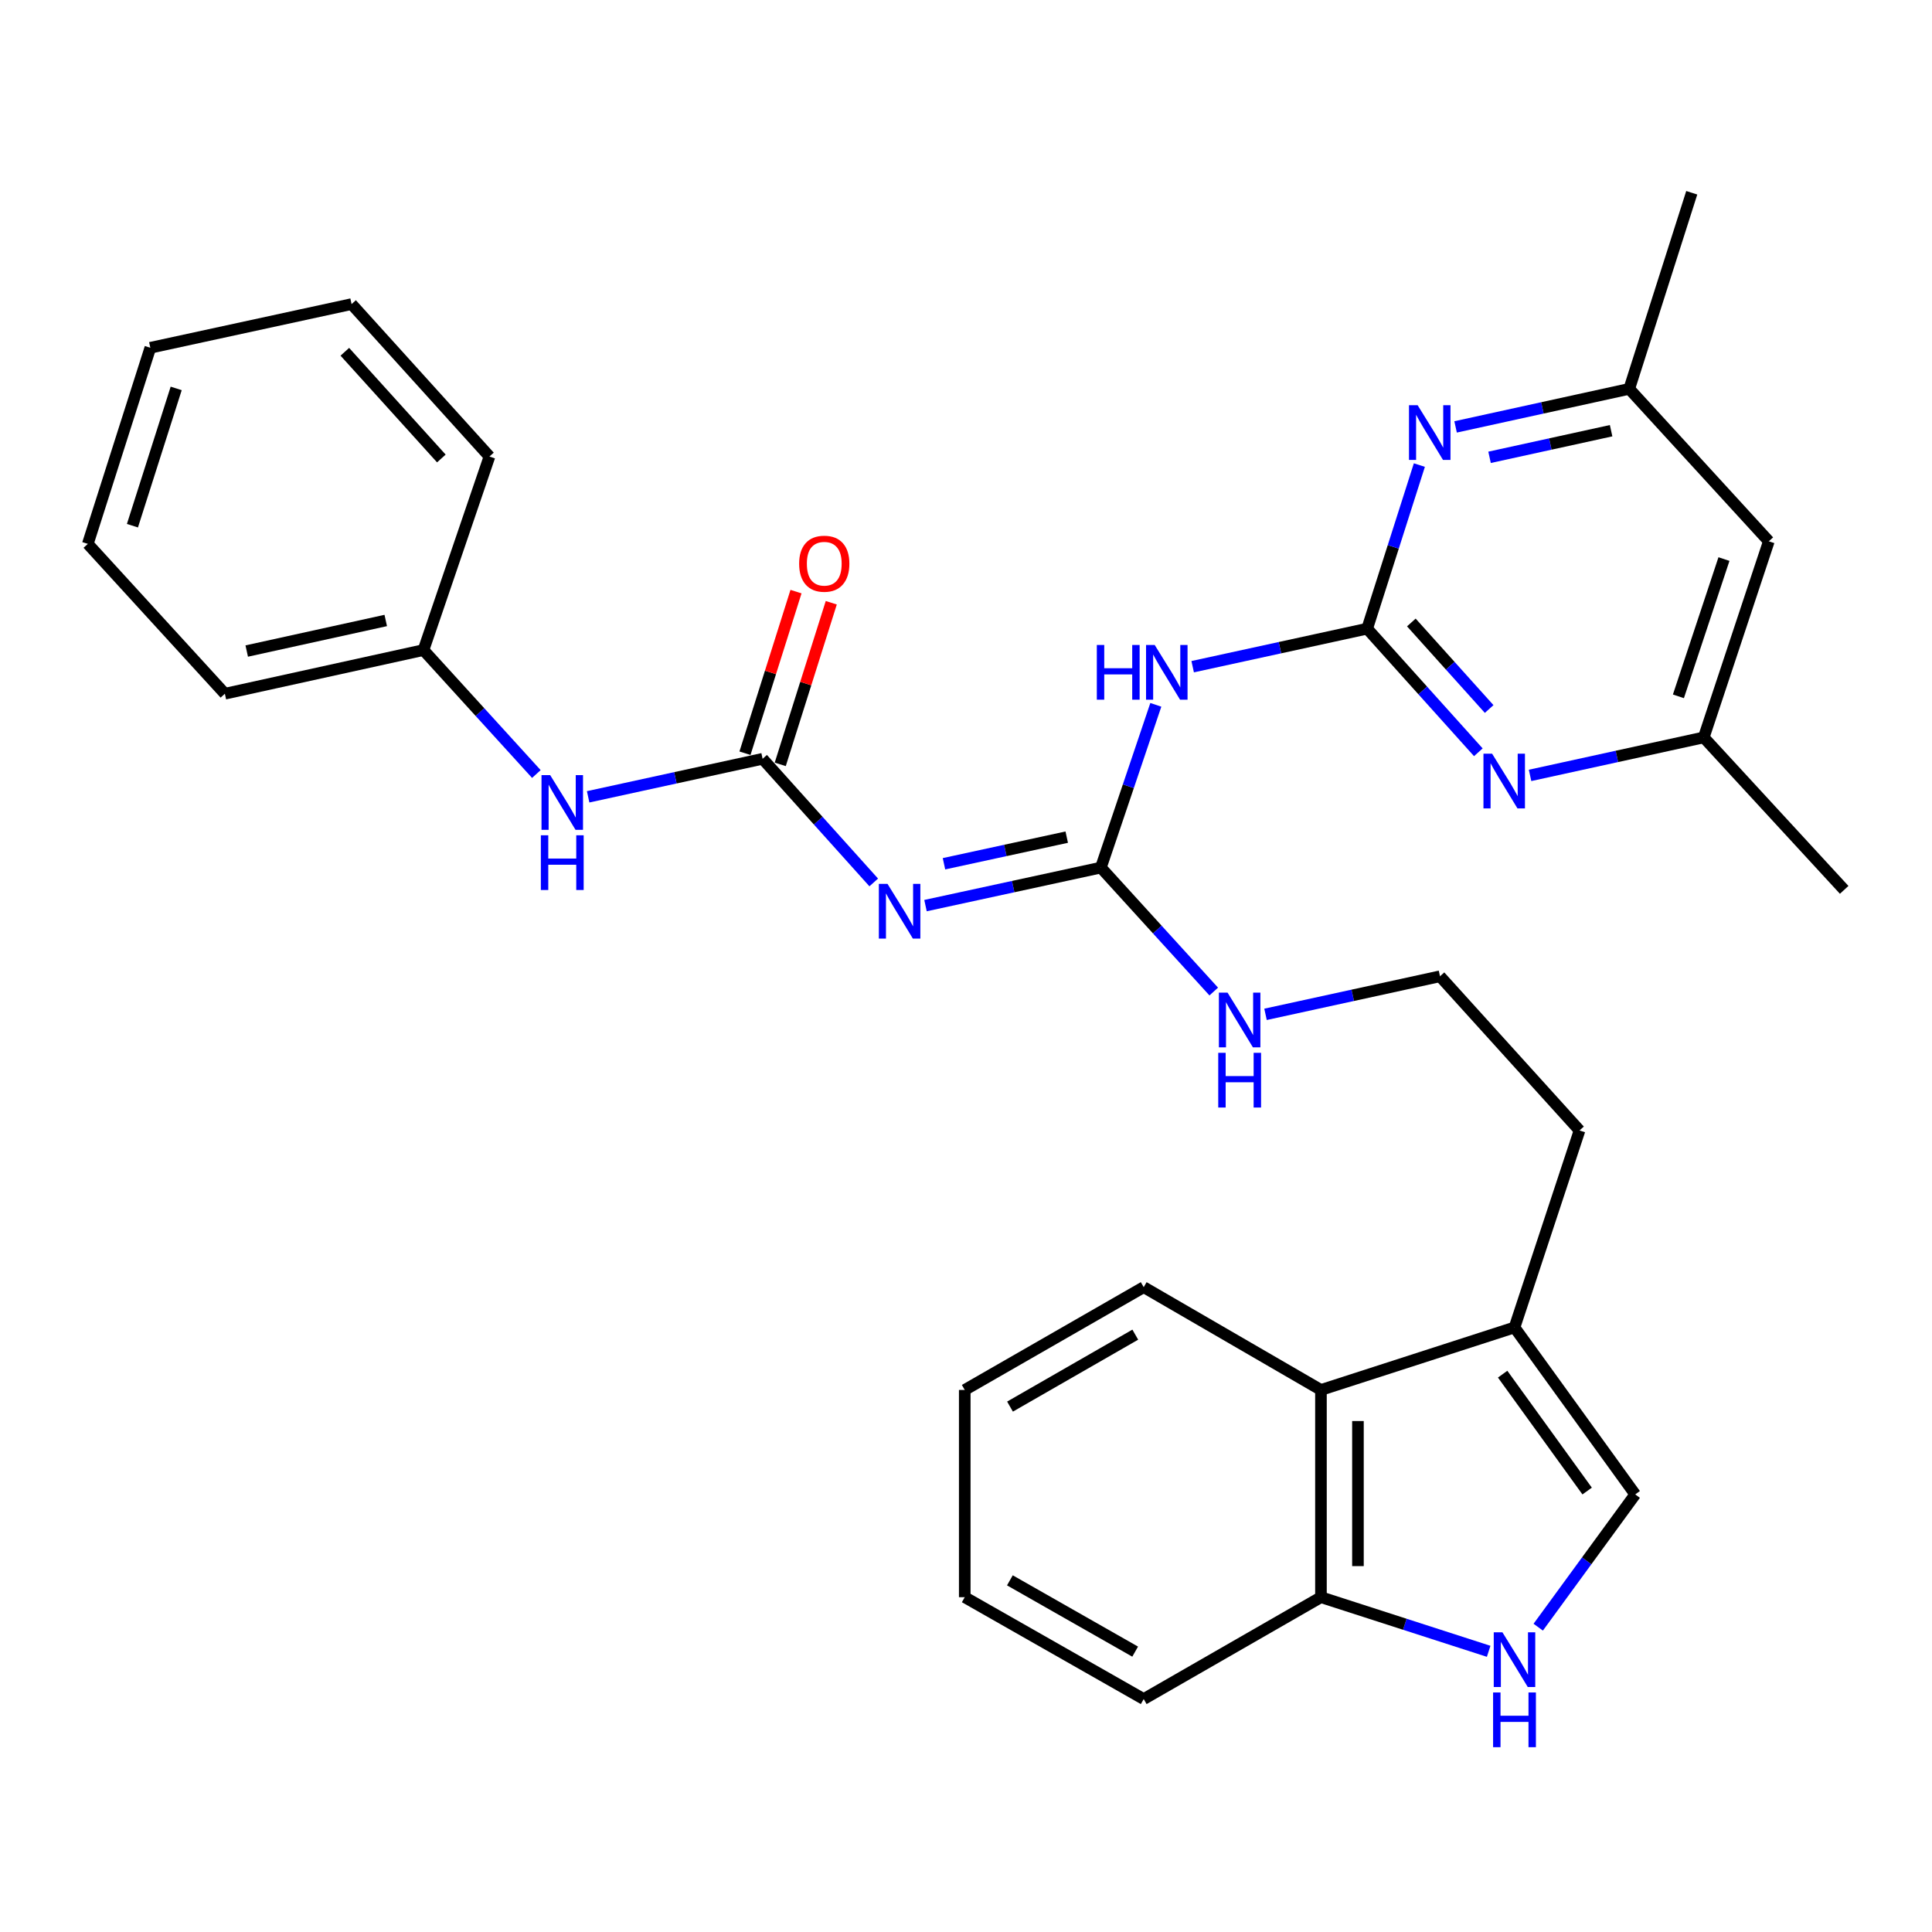<?xml version='1.0' encoding='iso-8859-1'?>
<svg version='1.1' baseProfile='full'
              xmlns='http://www.w3.org/2000/svg'
                      xmlns:rdkit='http://www.rdkit.org/xml'
                      xmlns:xlink='http://www.w3.org/1999/xlink'
                  xml:space='preserve'
width='1000px' height='1000px' viewBox='0 0 1000 1000'>
<!-- END OF HEADER -->
<rect style='opacity:1.0;fill:#FFFFFF;stroke:none' width='1000' height='1000' x='0' y='0'> </rect>
<path class='bond-2' d='M 707.644,325.396 L 662.486,335.237' style='fill:none;fill-rule:evenodd;stroke:#000000;stroke-width:6px;stroke-linecap:butt;stroke-linejoin:miter;stroke-opacity:1' />
<path class='bond-2' d='M 662.486,335.237 L 617.327,345.079' style='fill:none;fill-rule:evenodd;stroke:#0000FF;stroke-width:6px;stroke-linecap:butt;stroke-linejoin:miter;stroke-opacity:1' />
<path class='bond-5' d='M 707.644,325.396 L 736.414,357.388' style='fill:none;fill-rule:evenodd;stroke:#000000;stroke-width:6px;stroke-linecap:butt;stroke-linejoin:miter;stroke-opacity:1' />
<path class='bond-5' d='M 736.414,357.388 L 765.183,389.38' style='fill:none;fill-rule:evenodd;stroke:#0000FF;stroke-width:6px;stroke-linecap:butt;stroke-linejoin:miter;stroke-opacity:1' />
<path class='bond-5' d='M 730.51,322.192 L 750.649,344.587' style='fill:none;fill-rule:evenodd;stroke:#000000;stroke-width:6px;stroke-linecap:butt;stroke-linejoin:miter;stroke-opacity:1' />
<path class='bond-5' d='M 750.649,344.587 L 770.787,366.981' style='fill:none;fill-rule:evenodd;stroke:#0000FF;stroke-width:6px;stroke-linecap:butt;stroke-linejoin:miter;stroke-opacity:1' />
<path class='bond-6' d='M 707.644,325.396 L 721.153,283.059' style='fill:none;fill-rule:evenodd;stroke:#000000;stroke-width:6px;stroke-linecap:butt;stroke-linejoin:miter;stroke-opacity:1' />
<path class='bond-6' d='M 721.153,283.059 L 734.662,240.721' style='fill:none;fill-rule:evenodd;stroke:#0000FF;stroke-width:6px;stroke-linecap:butt;stroke-linejoin:miter;stroke-opacity:1' />
<path class='bond-0' d='M 479.04,468.743 L 524.427,458.901' style='fill:none;fill-rule:evenodd;stroke:#0000FF;stroke-width:6px;stroke-linecap:butt;stroke-linejoin:miter;stroke-opacity:1' />
<path class='bond-0' d='M 524.427,458.901 L 569.814,449.059' style='fill:none;fill-rule:evenodd;stroke:#000000;stroke-width:6px;stroke-linecap:butt;stroke-linejoin:miter;stroke-opacity:1' />
<path class='bond-0' d='M 488.599,447.081 L 520.37,440.192' style='fill:none;fill-rule:evenodd;stroke:#0000FF;stroke-width:6px;stroke-linecap:butt;stroke-linejoin:miter;stroke-opacity:1' />
<path class='bond-0' d='M 520.37,440.192 L 552.141,433.302' style='fill:none;fill-rule:evenodd;stroke:#000000;stroke-width:6px;stroke-linecap:butt;stroke-linejoin:miter;stroke-opacity:1' />
<path class='bond-3' d='M 452.243,456.75 L 423.485,424.751' style='fill:none;fill-rule:evenodd;stroke:#0000FF;stroke-width:6px;stroke-linecap:butt;stroke-linejoin:miter;stroke-opacity:1' />
<path class='bond-3' d='M 423.485,424.751 L 394.726,392.753' style='fill:none;fill-rule:evenodd;stroke:#000000;stroke-width:6px;stroke-linecap:butt;stroke-linejoin:miter;stroke-opacity:1' />
<path class='bond-1' d='M 569.814,449.059 L 584.033,406.942' style='fill:none;fill-rule:evenodd;stroke:#000000;stroke-width:6px;stroke-linecap:butt;stroke-linejoin:miter;stroke-opacity:1' />
<path class='bond-1' d='M 584.033,406.942 L 598.253,364.824' style='fill:none;fill-rule:evenodd;stroke:#0000FF;stroke-width:6px;stroke-linecap:butt;stroke-linejoin:miter;stroke-opacity:1' />
<path class='bond-16' d='M 569.814,449.059 L 599.022,481.14' style='fill:none;fill-rule:evenodd;stroke:#000000;stroke-width:6px;stroke-linecap:butt;stroke-linejoin:miter;stroke-opacity:1' />
<path class='bond-16' d='M 599.022,481.14 L 628.231,513.22' style='fill:none;fill-rule:evenodd;stroke:#0000FF;stroke-width:6px;stroke-linecap:butt;stroke-linejoin:miter;stroke-opacity:1' />
<path class='bond-10' d='M 394.726,392.753 L 349.573,402.594' style='fill:none;fill-rule:evenodd;stroke:#000000;stroke-width:6px;stroke-linecap:butt;stroke-linejoin:miter;stroke-opacity:1' />
<path class='bond-10' d='M 349.573,402.594 L 304.42,412.435' style='fill:none;fill-rule:evenodd;stroke:#0000FF;stroke-width:6px;stroke-linecap:butt;stroke-linejoin:miter;stroke-opacity:1' />
<path class='bond-14' d='M 403.854,395.635 L 417.06,353.809' style='fill:none;fill-rule:evenodd;stroke:#000000;stroke-width:6px;stroke-linecap:butt;stroke-linejoin:miter;stroke-opacity:1' />
<path class='bond-14' d='M 417.06,353.809 L 430.265,311.983' style='fill:none;fill-rule:evenodd;stroke:#FF0000;stroke-width:6px;stroke-linecap:butt;stroke-linejoin:miter;stroke-opacity:1' />
<path class='bond-14' d='M 385.598,389.871 L 398.803,348.045' style='fill:none;fill-rule:evenodd;stroke:#000000;stroke-width:6px;stroke-linecap:butt;stroke-linejoin:miter;stroke-opacity:1' />
<path class='bond-14' d='M 398.803,348.045 L 412.009,306.219' style='fill:none;fill-rule:evenodd;stroke:#FF0000;stroke-width:6px;stroke-linecap:butt;stroke-linejoin:miter;stroke-opacity:1' />
<path class='bond-4' d='M 796.184,842.222 L 821.287,807.864' style='fill:none;fill-rule:evenodd;stroke:#0000FF;stroke-width:6px;stroke-linecap:butt;stroke-linejoin:miter;stroke-opacity:1' />
<path class='bond-4' d='M 821.287,807.864 L 846.389,773.507' style='fill:none;fill-rule:evenodd;stroke:#000000;stroke-width:6px;stroke-linecap:butt;stroke-linejoin:miter;stroke-opacity:1' />
<path class='bond-32' d='M 770.532,854.716 L 727.128,840.712' style='fill:none;fill-rule:evenodd;stroke:#0000FF;stroke-width:6px;stroke-linecap:butt;stroke-linejoin:miter;stroke-opacity:1' />
<path class='bond-32' d='M 727.128,840.712 L 683.724,826.708' style='fill:none;fill-rule:evenodd;stroke:#000000;stroke-width:6px;stroke-linecap:butt;stroke-linejoin:miter;stroke-opacity:1' />
<path class='bond-13' d='M 791.958,401.345 L 836.909,391.513' style='fill:none;fill-rule:evenodd;stroke:#0000FF;stroke-width:6px;stroke-linecap:butt;stroke-linejoin:miter;stroke-opacity:1' />
<path class='bond-13' d='M 836.909,391.513 L 881.86,381.681' style='fill:none;fill-rule:evenodd;stroke:#000000;stroke-width:6px;stroke-linecap:butt;stroke-linejoin:miter;stroke-opacity:1' />
<path class='bond-12' d='M 753.413,220.966 L 798.354,211.121' style='fill:none;fill-rule:evenodd;stroke:#0000FF;stroke-width:6px;stroke-linecap:butt;stroke-linejoin:miter;stroke-opacity:1' />
<path class='bond-12' d='M 798.354,211.121 L 843.294,201.275' style='fill:none;fill-rule:evenodd;stroke:#000000;stroke-width:6px;stroke-linecap:butt;stroke-linejoin:miter;stroke-opacity:1' />
<path class='bond-12' d='M 770.992,236.714 L 802.451,229.822' style='fill:none;fill-rule:evenodd;stroke:#0000FF;stroke-width:6px;stroke-linecap:butt;stroke-linejoin:miter;stroke-opacity:1' />
<path class='bond-12' d='M 802.451,229.822 L 833.909,222.93' style='fill:none;fill-rule:evenodd;stroke:#000000;stroke-width:6px;stroke-linecap:butt;stroke-linejoin:miter;stroke-opacity:1' />
<path class='bond-7' d='M 846.389,773.507 L 783.903,687.08' style='fill:none;fill-rule:evenodd;stroke:#000000;stroke-width:6px;stroke-linecap:butt;stroke-linejoin:miter;stroke-opacity:1' />
<path class='bond-7' d='M 821.502,771.76 L 777.762,711.261' style='fill:none;fill-rule:evenodd;stroke:#000000;stroke-width:6px;stroke-linecap:butt;stroke-linejoin:miter;stroke-opacity:1' />
<path class='bond-8' d='M 783.903,687.08 L 817.566,585.114' style='fill:none;fill-rule:evenodd;stroke:#000000;stroke-width:6px;stroke-linecap:butt;stroke-linejoin:miter;stroke-opacity:1' />
<path class='bond-9' d='M 783.903,687.08 L 683.724,719.434' style='fill:none;fill-rule:evenodd;stroke:#000000;stroke-width:6px;stroke-linecap:butt;stroke-linejoin:miter;stroke-opacity:1' />
<path class='bond-11' d='M 683.724,719.434 L 683.724,826.708' style='fill:none;fill-rule:evenodd;stroke:#000000;stroke-width:6px;stroke-linecap:butt;stroke-linejoin:miter;stroke-opacity:1' />
<path class='bond-11' d='M 702.869,735.525 L 702.869,810.617' style='fill:none;fill-rule:evenodd;stroke:#000000;stroke-width:6px;stroke-linecap:butt;stroke-linejoin:miter;stroke-opacity:1' />
<path class='bond-20' d='M 683.724,719.434 L 591.979,666.233' style='fill:none;fill-rule:evenodd;stroke:#000000;stroke-width:6px;stroke-linecap:butt;stroke-linejoin:miter;stroke-opacity:1' />
<path class='bond-17' d='M 277.619,400.631 L 248.405,368.55' style='fill:none;fill-rule:evenodd;stroke:#0000FF;stroke-width:6px;stroke-linecap:butt;stroke-linejoin:miter;stroke-opacity:1' />
<path class='bond-17' d='M 248.405,368.55 L 219.192,336.468' style='fill:none;fill-rule:evenodd;stroke:#000000;stroke-width:6px;stroke-linecap:butt;stroke-linejoin:miter;stroke-opacity:1' />
<path class='bond-21' d='M 683.724,826.708 L 591.979,879.43' style='fill:none;fill-rule:evenodd;stroke:#000000;stroke-width:6px;stroke-linecap:butt;stroke-linejoin:miter;stroke-opacity:1' />
<path class='bond-15' d='M 843.294,201.275 L 915.544,280.172' style='fill:none;fill-rule:evenodd;stroke:#000000;stroke-width:6px;stroke-linecap:butt;stroke-linejoin:miter;stroke-opacity:1' />
<path class='bond-22' d='M 843.294,201.275 L 875.649,99.777' style='fill:none;fill-rule:evenodd;stroke:#000000;stroke-width:6px;stroke-linecap:butt;stroke-linejoin:miter;stroke-opacity:1' />
<path class='bond-23' d='M 881.86,381.681 L 954.545,460.589' style='fill:none;fill-rule:evenodd;stroke:#000000;stroke-width:6px;stroke-linecap:butt;stroke-linejoin:miter;stroke-opacity:1' />
<path class='bond-31' d='M 881.86,381.681 L 915.544,280.172' style='fill:none;fill-rule:evenodd;stroke:#000000;stroke-width:6px;stroke-linecap:butt;stroke-linejoin:miter;stroke-opacity:1' />
<path class='bond-31' d='M 868.742,360.425 L 892.321,289.369' style='fill:none;fill-rule:evenodd;stroke:#000000;stroke-width:6px;stroke-linecap:butt;stroke-linejoin:miter;stroke-opacity:1' />
<path class='bond-18' d='M 655.031,525.024 L 700.185,515.174' style='fill:none;fill-rule:evenodd;stroke:#0000FF;stroke-width:6px;stroke-linecap:butt;stroke-linejoin:miter;stroke-opacity:1' />
<path class='bond-18' d='M 700.185,515.174 L 745.338,505.323' style='fill:none;fill-rule:evenodd;stroke:#000000;stroke-width:6px;stroke-linecap:butt;stroke-linejoin:miter;stroke-opacity:1' />
<path class='bond-24' d='M 219.192,336.468 L 116.396,359.069' style='fill:none;fill-rule:evenodd;stroke:#000000;stroke-width:6px;stroke-linecap:butt;stroke-linejoin:miter;stroke-opacity:1' />
<path class='bond-24' d='M 199.661,321.16 L 127.704,336.981' style='fill:none;fill-rule:evenodd;stroke:#000000;stroke-width:6px;stroke-linecap:butt;stroke-linejoin:miter;stroke-opacity:1' />
<path class='bond-25' d='M 219.192,336.468 L 253.343,236.299' style='fill:none;fill-rule:evenodd;stroke:#000000;stroke-width:6px;stroke-linecap:butt;stroke-linejoin:miter;stroke-opacity:1' />
<path class='bond-19' d='M 745.338,505.323 L 817.566,585.114' style='fill:none;fill-rule:evenodd;stroke:#000000;stroke-width:6px;stroke-linecap:butt;stroke-linejoin:miter;stroke-opacity:1' />
<path class='bond-26' d='M 591.979,666.233 L 499.351,719.434' style='fill:none;fill-rule:evenodd;stroke:#000000;stroke-width:6px;stroke-linecap:butt;stroke-linejoin:miter;stroke-opacity:1' />
<path class='bond-26' d='M 587.62,690.815 L 522.78,728.055' style='fill:none;fill-rule:evenodd;stroke:#000000;stroke-width:6px;stroke-linecap:butt;stroke-linejoin:miter;stroke-opacity:1' />
<path class='bond-34' d='M 591.979,879.43 L 499.351,826.708' style='fill:none;fill-rule:evenodd;stroke:#000000;stroke-width:6px;stroke-linecap:butt;stroke-linejoin:miter;stroke-opacity:1' />
<path class='bond-34' d='M 587.555,854.883 L 522.716,817.978' style='fill:none;fill-rule:evenodd;stroke:#000000;stroke-width:6px;stroke-linecap:butt;stroke-linejoin:miter;stroke-opacity:1' />
<path class='bond-28' d='M 116.396,359.069 L 45.455,281.513' style='fill:none;fill-rule:evenodd;stroke:#000000;stroke-width:6px;stroke-linecap:butt;stroke-linejoin:miter;stroke-opacity:1' />
<path class='bond-29' d='M 253.343,236.299 L 181.977,157.402' style='fill:none;fill-rule:evenodd;stroke:#000000;stroke-width:6px;stroke-linecap:butt;stroke-linejoin:miter;stroke-opacity:1' />
<path class='bond-29' d='M 228.441,237.308 L 178.484,182.08' style='fill:none;fill-rule:evenodd;stroke:#000000;stroke-width:6px;stroke-linecap:butt;stroke-linejoin:miter;stroke-opacity:1' />
<path class='bond-27' d='M 499.351,719.434 L 499.351,826.708' style='fill:none;fill-rule:evenodd;stroke:#000000;stroke-width:6px;stroke-linecap:butt;stroke-linejoin:miter;stroke-opacity:1' />
<path class='bond-33' d='M 45.455,281.513 L 77.809,180.004' style='fill:none;fill-rule:evenodd;stroke:#000000;stroke-width:6px;stroke-linecap:butt;stroke-linejoin:miter;stroke-opacity:1' />
<path class='bond-33' d='M 68.548,272.1 L 91.196,201.044' style='fill:none;fill-rule:evenodd;stroke:#000000;stroke-width:6px;stroke-linecap:butt;stroke-linejoin:miter;stroke-opacity:1' />
<path class='bond-30' d='M 181.977,157.402 L 77.809,180.004' style='fill:none;fill-rule:evenodd;stroke:#000000;stroke-width:6px;stroke-linecap:butt;stroke-linejoin:miter;stroke-opacity:1' />
<path  class='atom-1' d='M 459.375 457.49
L 468.655 472.49
Q 469.575 473.97, 471.055 476.65
Q 472.535 479.33, 472.615 479.49
L 472.615 457.49
L 476.375 457.49
L 476.375 485.81
L 472.495 485.81
L 462.535 469.41
Q 461.375 467.49, 460.135 465.29
Q 458.935 463.09, 458.575 462.41
L 458.575 485.81
L 454.895 485.81
L 454.895 457.49
L 459.375 457.49
' fill='#0000FF'/>
<path  class='atom-3' d='M 567.714 333.837
L 571.554 333.837
L 571.554 345.877
L 586.034 345.877
L 586.034 333.837
L 589.874 333.837
L 589.874 362.157
L 586.034 362.157
L 586.034 349.077
L 571.554 349.077
L 571.554 362.157
L 567.714 362.157
L 567.714 333.837
' fill='#0000FF'/>
<path  class='atom-3' d='M 597.674 333.837
L 606.954 348.837
Q 607.874 350.317, 609.354 352.997
Q 610.834 355.677, 610.914 355.837
L 610.914 333.837
L 614.674 333.837
L 614.674 362.157
L 610.794 362.157
L 600.834 345.757
Q 599.674 343.837, 598.434 341.637
Q 597.234 339.437, 596.874 338.757
L 596.874 362.157
L 593.194 362.157
L 593.194 333.837
L 597.674 333.837
' fill='#0000FF'/>
<path  class='atom-5' d='M 777.643 844.87
L 786.923 859.87
Q 787.843 861.35, 789.323 864.03
Q 790.803 866.71, 790.883 866.87
L 790.883 844.87
L 794.643 844.87
L 794.643 873.19
L 790.763 873.19
L 780.803 856.79
Q 779.643 854.87, 778.403 852.67
Q 777.203 850.47, 776.843 849.79
L 776.843 873.19
L 773.163 873.19
L 773.163 844.87
L 777.643 844.87
' fill='#0000FF'/>
<path  class='atom-5' d='M 772.823 876.022
L 776.663 876.022
L 776.663 888.062
L 791.143 888.062
L 791.143 876.022
L 794.983 876.022
L 794.983 904.342
L 791.143 904.342
L 791.143 891.262
L 776.663 891.262
L 776.663 904.342
L 772.823 904.342
L 772.823 876.022
' fill='#0000FF'/>
<path  class='atom-6' d='M 772.315 390.112
L 781.595 405.112
Q 782.515 406.592, 783.995 409.272
Q 785.475 411.952, 785.555 412.112
L 785.555 390.112
L 789.315 390.112
L 789.315 418.432
L 785.435 418.432
L 775.475 402.032
Q 774.315 400.112, 773.075 397.912
Q 771.875 395.712, 771.515 395.032
L 771.515 418.432
L 767.835 418.432
L 767.835 390.112
L 772.315 390.112
' fill='#0000FF'/>
<path  class='atom-7' d='M 733.77 209.738
L 743.05 224.738
Q 743.97 226.218, 745.45 228.898
Q 746.93 231.578, 747.01 231.738
L 747.01 209.738
L 750.77 209.738
L 750.77 238.058
L 746.89 238.058
L 736.93 221.658
Q 735.77 219.738, 734.53 217.538
Q 733.33 215.338, 732.97 214.658
L 732.97 238.058
L 729.29 238.058
L 729.29 209.738
L 733.77 209.738
' fill='#0000FF'/>
<path  class='atom-11' d='M 284.766 401.194
L 294.046 416.194
Q 294.966 417.674, 296.446 420.354
Q 297.926 423.034, 298.006 423.194
L 298.006 401.194
L 301.766 401.194
L 301.766 429.514
L 297.886 429.514
L 287.926 413.114
Q 286.766 411.194, 285.526 408.994
Q 284.326 406.794, 283.966 406.114
L 283.966 429.514
L 280.286 429.514
L 280.286 401.194
L 284.766 401.194
' fill='#0000FF'/>
<path  class='atom-11' d='M 279.946 432.346
L 283.786 432.346
L 283.786 444.386
L 298.266 444.386
L 298.266 432.346
L 302.106 432.346
L 302.106 460.666
L 298.266 460.666
L 298.266 447.586
L 283.786 447.586
L 283.786 460.666
L 279.946 460.666
L 279.946 432.346
' fill='#0000FF'/>
<path  class='atom-15' d='M 413.634 291.771
Q 413.634 284.971, 416.994 281.171
Q 420.354 277.371, 426.634 277.371
Q 432.914 277.371, 436.274 281.171
Q 439.634 284.971, 439.634 291.771
Q 439.634 298.651, 436.234 302.571
Q 432.834 306.451, 426.634 306.451
Q 420.394 306.451, 416.994 302.571
Q 413.634 298.691, 413.634 291.771
M 426.634 303.251
Q 430.954 303.251, 433.274 300.371
Q 435.634 297.451, 435.634 291.771
Q 435.634 286.211, 433.274 283.411
Q 430.954 280.571, 426.634 280.571
Q 422.314 280.571, 419.954 283.371
Q 417.634 286.171, 417.634 291.771
Q 417.634 297.491, 419.954 300.371
Q 422.314 303.251, 426.634 303.251
' fill='#FF0000'/>
<path  class='atom-17' d='M 635.378 513.786
L 644.658 528.786
Q 645.578 530.266, 647.058 532.946
Q 648.538 535.626, 648.618 535.786
L 648.618 513.786
L 652.378 513.786
L 652.378 542.106
L 648.498 542.106
L 638.538 525.706
Q 637.378 523.786, 636.138 521.586
Q 634.938 519.386, 634.578 518.706
L 634.578 542.106
L 630.898 542.106
L 630.898 513.786
L 635.378 513.786
' fill='#0000FF'/>
<path  class='atom-17' d='M 630.558 544.938
L 634.398 544.938
L 634.398 556.978
L 648.878 556.978
L 648.878 544.938
L 652.718 544.938
L 652.718 573.258
L 648.878 573.258
L 648.878 560.178
L 634.398 560.178
L 634.398 573.258
L 630.558 573.258
L 630.558 544.938
' fill='#0000FF'/>
</svg>
